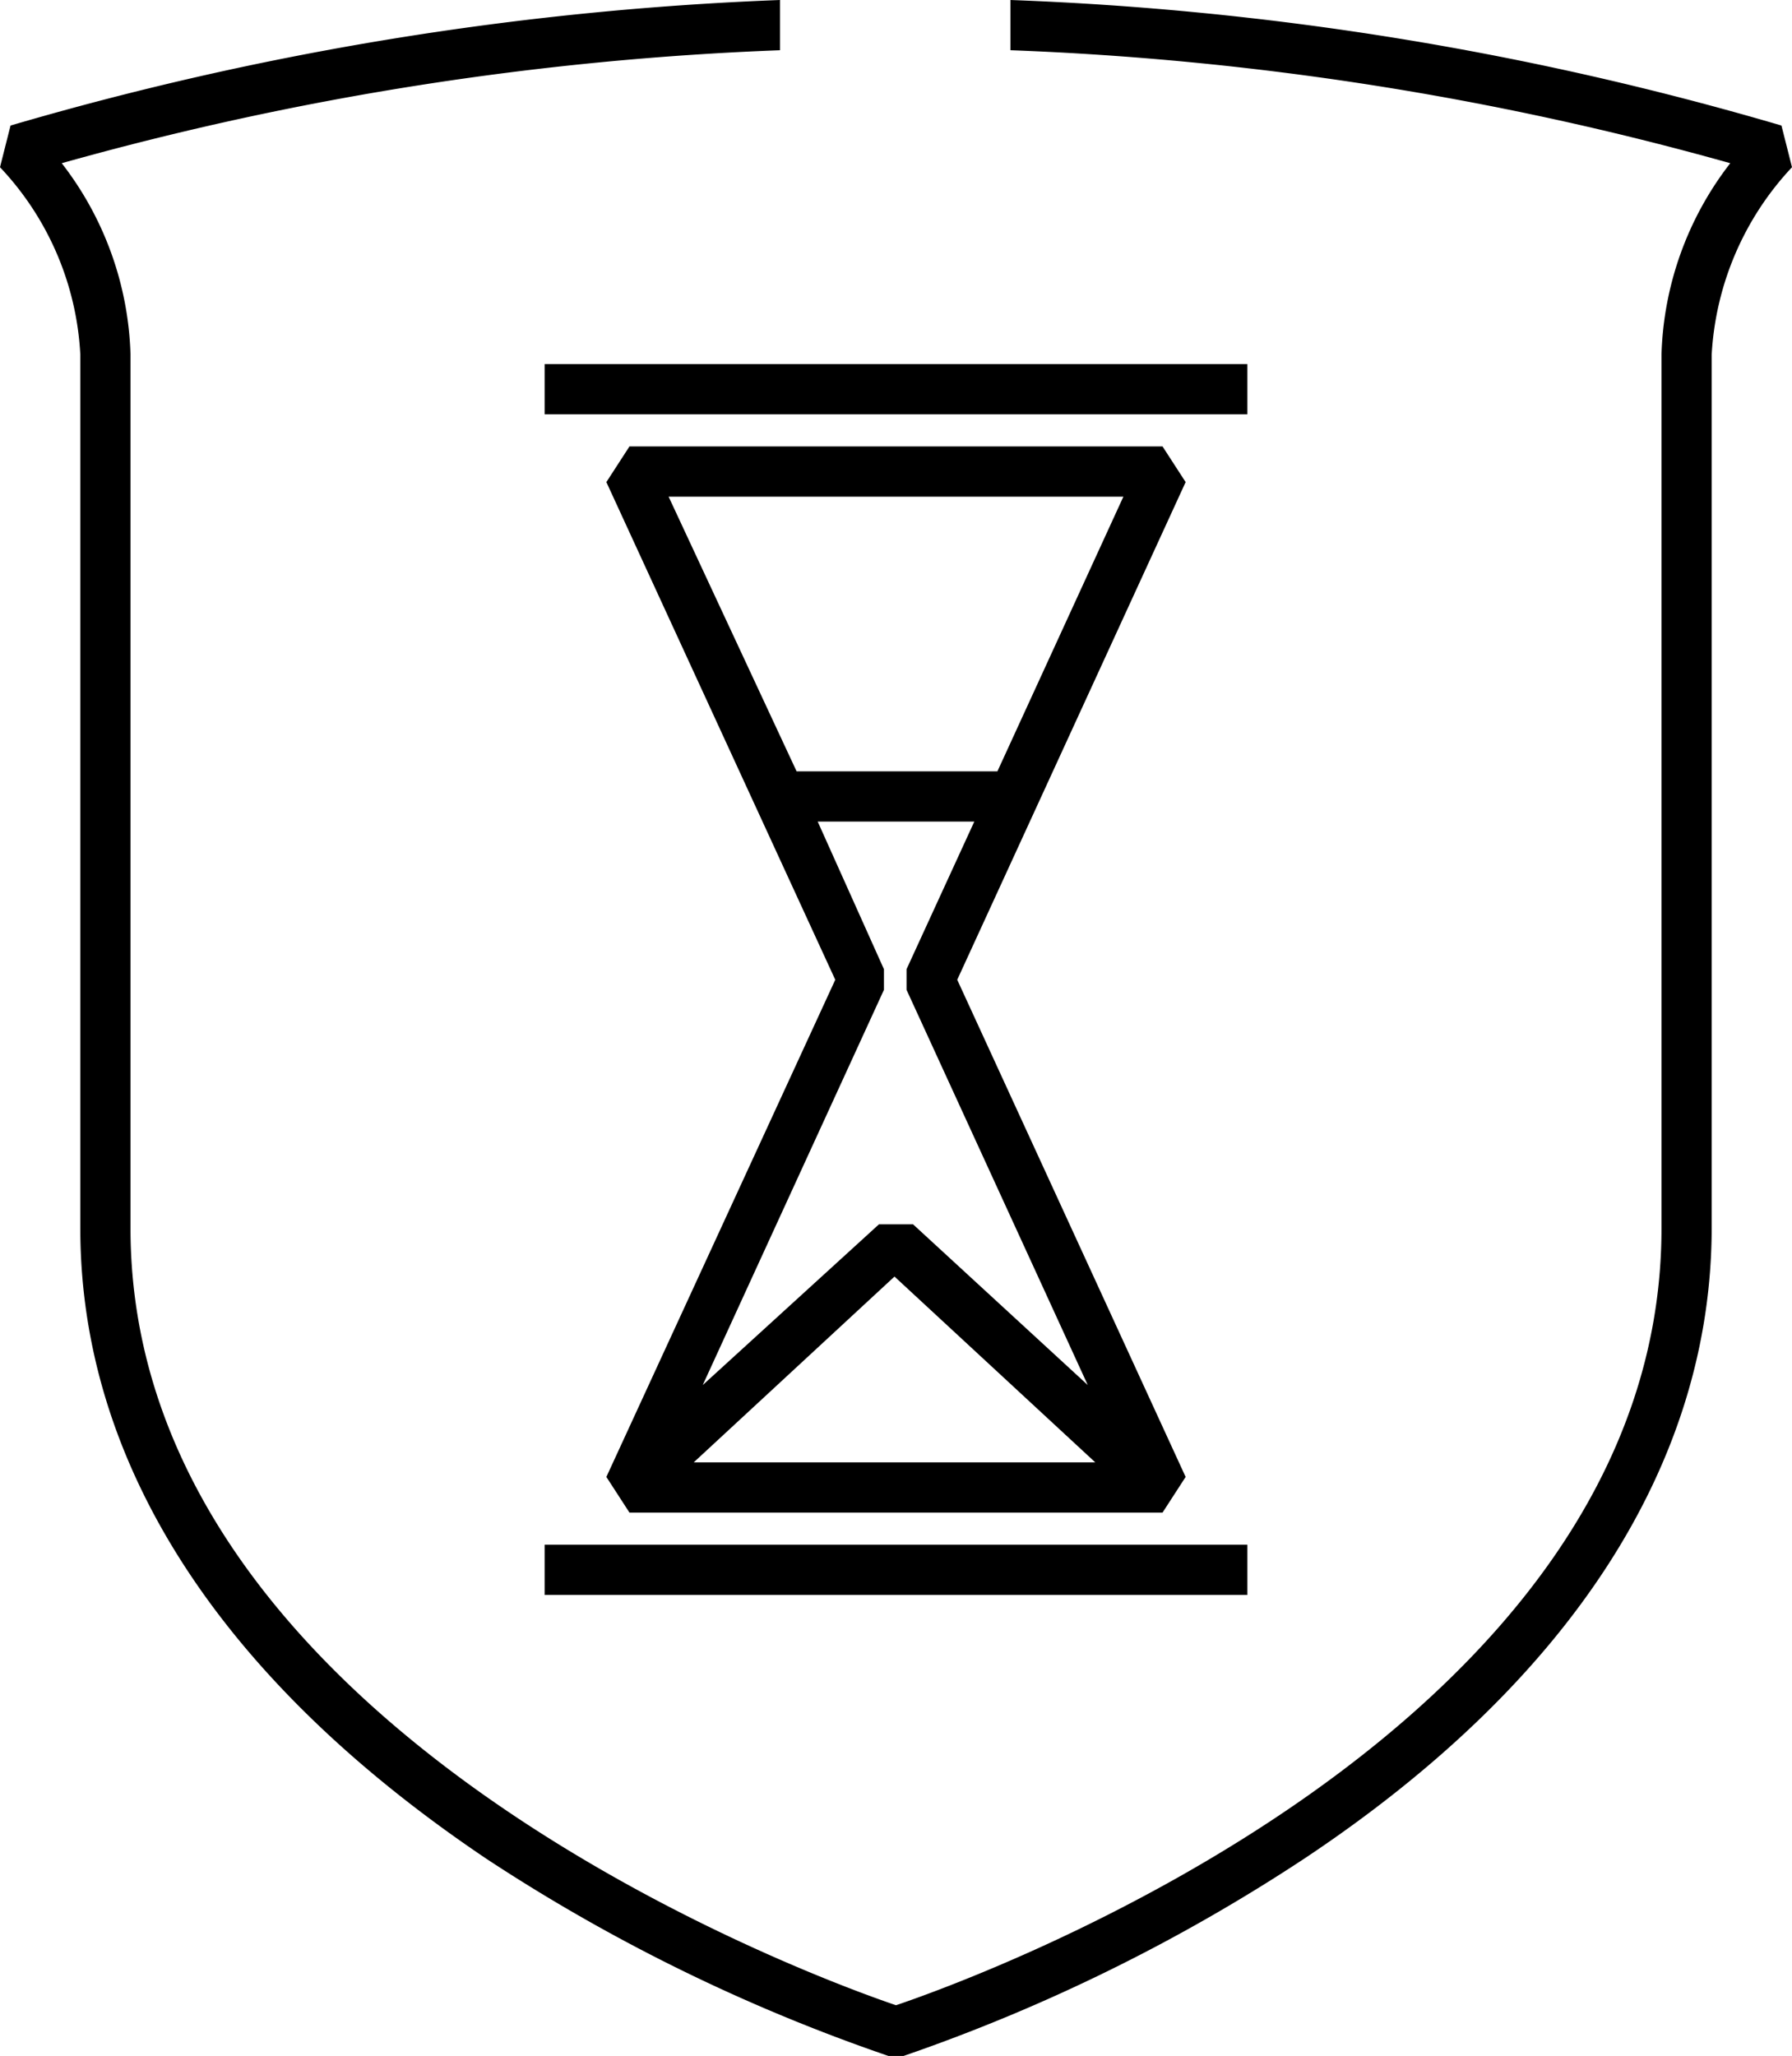 <svg id="Layer_2" data-name="Layer 2" xmlns="http://www.w3.org/2000/svg" viewBox="0 0 35.7 40.94"><path d="M35.49,2.5A62.56,62.56,0,0,0,20.13,0l0,1A61.48,61.48,0,0,1,34.47,3.25,6.52,6.52,0,0,0,33.1,7.06v17.4c0,10-13.65,14.93-15.25,15.47C16.26,39.39,2.6,34.44,2.6,24.46V7.06A6.52,6.52,0,0,0,1.23,3.25,61.51,61.51,0,0,1,15.54,1l0-1A63,63,0,0,0,.21,2.5L0,3.33A5.87,5.87,0,0,1,1.6,7.06v17.4c0,4.69,2.8,9,8.1,12.56a35.46,35.46,0,0,0,8,3.92H18A35.46,35.46,0,0,0,26,37c5.3-3.53,8.1-7.87,8.1-12.56V7.06a5.93,5.93,0,0,1,1.6-3.73Z"/><path d="M12.54,30.12H23.16l.46-.71-4.55-9.9L23.62,9.6l-.46-.71H12.54l-.46.71,4.56,9.91-4.56,9.9Zm1.28-1,4-3.7,4,3.7ZM22.38,9.89l-2.51,5.47h-4L13.32,9.89Zm-6.09,6.47h3.12L18.06,19.3v.41l3.61,7.87-3.48-3.2h-.68L14,27.58l3.61-7.87V19.3Z"/><rect x="10.85" y="7.25" width="14" height="1"/><rect x="10.85" y="30.76" width="14" height="1"/></svg>